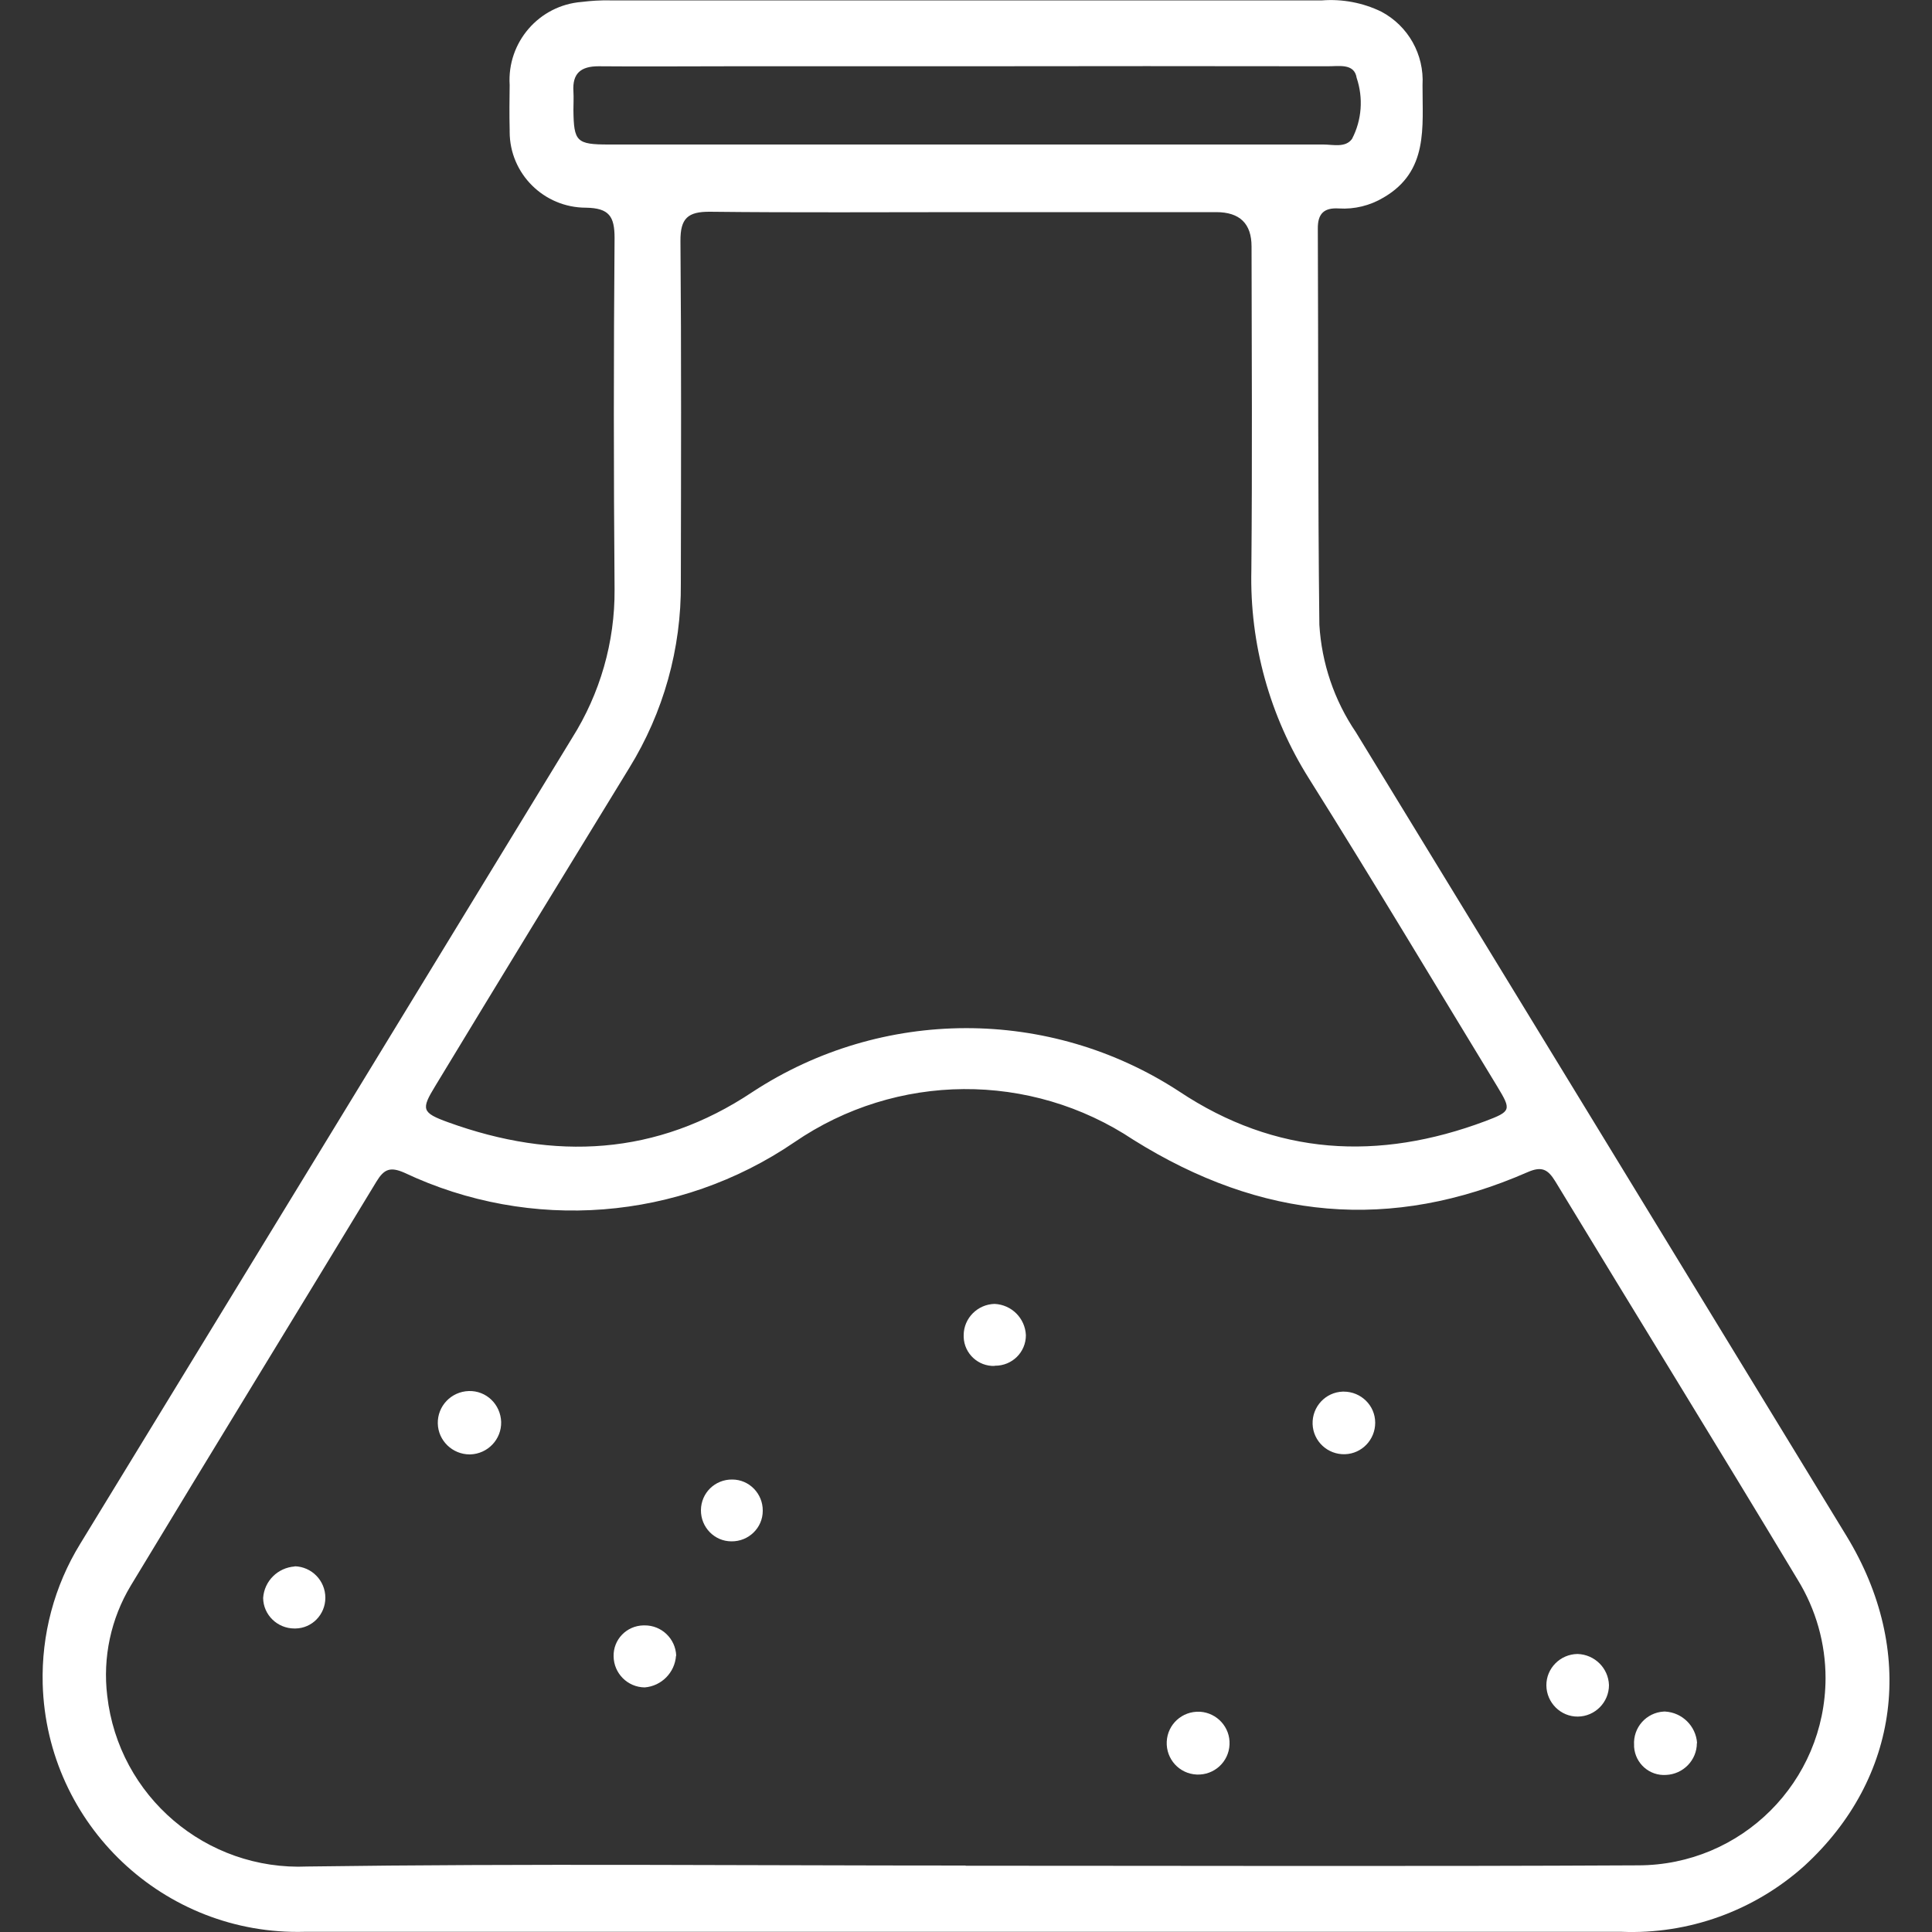 <?xml version="1.0" encoding="UTF-8"?> <svg xmlns="http://www.w3.org/2000/svg" xmlns:xlink="http://www.w3.org/1999/xlink" id="Capa_1" data-name="Capa 1" version="1.1" viewBox="0 0 100 100"><rect x="0" y="0" width="100" height="100" fill="#333333" stroke="none"/><defs><style> .cls-1 { clip-path: url(#clippath); } .cls-2 { fill: none; } .cls-2, .cls-3 { stroke-width: 0px; } .cls-3 { fill: #fff; } </style><clipPath id="clippath"><rect class="cls-2" x="2.2" width="95.61" height="100"></rect></clipPath></defs><g class="cls-1"><g id="Grupo_1733" data-name="Grupo 1733"><path id="Trazado_2742" data-name="Trazado 2742" class="cls-3" d="M49.85,99.99c-11.36,0-22.72,0-34.08,0-7.28.2-13.35-5.54-13.56-12.82-.07-2.56.6-5.08,1.94-7.26,8.49-13.9,16.98-27.8,25.46-41.71,1.45-2.3,2.22-4.97,2.2-7.69-.05-6.06-.05-12.13,0-18.19,0-1.12-.28-1.55-1.48-1.57-2.18,0-3.95-1.76-3.95-3.93,0-.04,0-.08,0-.12-.02-.77-.01-1.54,0-2.3-.14-2.21,1.52-4.13,3.73-4.3.48-.06.97-.09,1.45-.08h36.87c1.05-.08,2.11.12,3.06.58,1.4.74,2.23,2.22,2.14,3.8-.01,2.18.32,4.46-2.01,5.82-.7.42-1.51.62-2.32.57-.77-.05-1.1.27-1.09,1.05.03,6.83,0,13.66.08,20.5.12,1.99.77,3.91,1.89,5.56,8.47,13.87,16.94,27.74,25.4,41.61,3.61,5.93,2.77,12.52-2.19,17.07-2.59,2.32-5.98,3.55-9.46,3.41-11.36,0-22.72,0-34.08,0M49.98,96.57c11.6,0,23.2.04,34.8-.02,5.36,0,9.7-4.33,9.71-9.69,0-1.8-.5-3.56-1.44-5.09-4.14-6.89-8.37-13.73-12.54-20.61-.38-.62-.69-.82-1.44-.49-7.09,3.1-13.78,2.47-20.4-1.67-5.33-3.55-12.27-3.5-17.55.12-5.97,4.07-13.65,4.67-20.19,1.58-.73-.32-1.05-.19-1.44.45-4.23,6.98-8.5,13.93-12.72,20.92-1.03,1.71-1.46,3.72-1.22,5.7.59,5.21,5.12,9.07,10.36,8.84,11.35-.16,22.71-.05,34.07-.05M50.09,10.98c-4.44,0-8.89.03-13.34-.02-1.15-.01-1.54.34-1.53,1.52.05,5.9.03,11.8.02,17.71.03,3.38-.9,6.69-2.67,9.56-3.36,5.48-6.71,10.96-10.04,16.46-.74,1.21-.71,1.38.67,1.88,5.5,1.99,10.79,1.74,15.75-1.57,6.7-4.39,15.37-4.41,22.08-.03,5,3.33,10.32,3.61,15.85,1.54,1.35-.51,1.35-.58.62-1.79-3.24-5.32-6.43-10.66-9.74-15.93-2.04-3.23-3.08-6.99-2.99-10.81.05-5.58.02-11.16.01-16.74q0-1.78-1.83-1.78h-12.85M50.02,3.43h-12.25c-2.26,0-4.53.02-6.79,0-.91,0-1.36.36-1.3,1.3.02.32,0,.65,0,.97.02,1.63.16,1.78,1.83,1.78,4.93,0,9.86,0,14.79,0h22.19c.51,0,1.15.18,1.49-.29.51-.98.59-2.12.24-3.16-.12-.78-.95-.59-1.53-.6-6.22-.01-12.45-.01-18.67,0"></path><path id="Trazado_2743" data-name="Trazado 2743" class="cls-3" d="M87.83,90.22c0,.89-.71,1.61-1.59,1.65-.86.06-1.6-.59-1.66-1.45,0-.03,0-.06,0-.09-.06-.91.63-1.69,1.54-1.74.02,0,.05,0,.07,0,.88.05,1.59.75,1.65,1.63"></path><path id="Trazado_2744" data-name="Trazado 2744" class="cls-3" d="M69.55,72.03c.9,0,1.63.72,1.63,1.61,0,.88-.69,1.6-1.56,1.63-.9.03-1.65-.67-1.68-1.56-.03-.9.67-1.65,1.56-1.68.02,0,.03,0,.05,0"></path><path id="Trazado_2745" data-name="Trazado 2745" class="cls-3" d="M63.64,90.3c-.04.9-.8,1.59-1.7,1.55-.9-.04-1.59-.8-1.55-1.7s.8-1.59,1.7-1.55c.01,0,.02,0,.03,0,.88.06,1.56.81,1.52,1.69"></path><path id="Trazado_2746" data-name="Trazado 2746" class="cls-3" d="M24.31,75.28c-.89,0-1.63-.71-1.65-1.6-.02-.9.69-1.65,1.6-1.68s1.65.69,1.68,1.6c.02.9-.69,1.65-1.6,1.68,0,0-.01,0-.02,0"></path><path id="Trazado_2747" data-name="Trazado 2747" class="cls-3" d="M51.48,70.7c-.85.03-1.57-.64-1.6-1.49,0-.03,0-.06,0-.1,0-.88.72-1.6,1.6-1.62.88.04,1.58.74,1.62,1.62,0,.88-.71,1.58-1.59,1.58-.01,0-.02,0-.03,0"></path><path id="Trazado_2748" data-name="Trazado 2748" class="cls-3" d="M39.48,78.2c0,.88-.73,1.59-1.62,1.58-.88,0-1.59-.73-1.58-1.62s.73-1.59,1.62-1.58c.88,0,1.59.73,1.58,1.62h0"></path><path id="Trazado_2749" data-name="Trazado 2749" class="cls-3" d="M34.99,85.7c-.06.87-.75,1.57-1.62,1.64-.89-.01-1.6-.73-1.61-1.61-.02-.87.67-1.58,1.54-1.6.02,0,.04,0,.06,0,.88-.01,1.61.69,1.64,1.57"></path><path id="Trazado_2750" data-name="Trazado 2750" class="cls-3" d="M81.66,85.61c.88.03,1.59.73,1.62,1.61,0,.89-.72,1.62-1.61,1.63s-1.62-.72-1.63-1.61.72-1.62,1.61-1.63c0,0,0,0,0,0"></path><path id="Trazado_2751" data-name="Trazado 2751" class="cls-3" d="M15.25,81.07c.88.02,1.59.74,1.59,1.63,0,.87-.69,1.58-1.55,1.59-.02,0-.03,0-.05,0-.88,0-1.61-.7-1.62-1.58,0,0,0,0,0,0,.06-.88.76-1.57,1.64-1.63"></path></g></g></svg> 